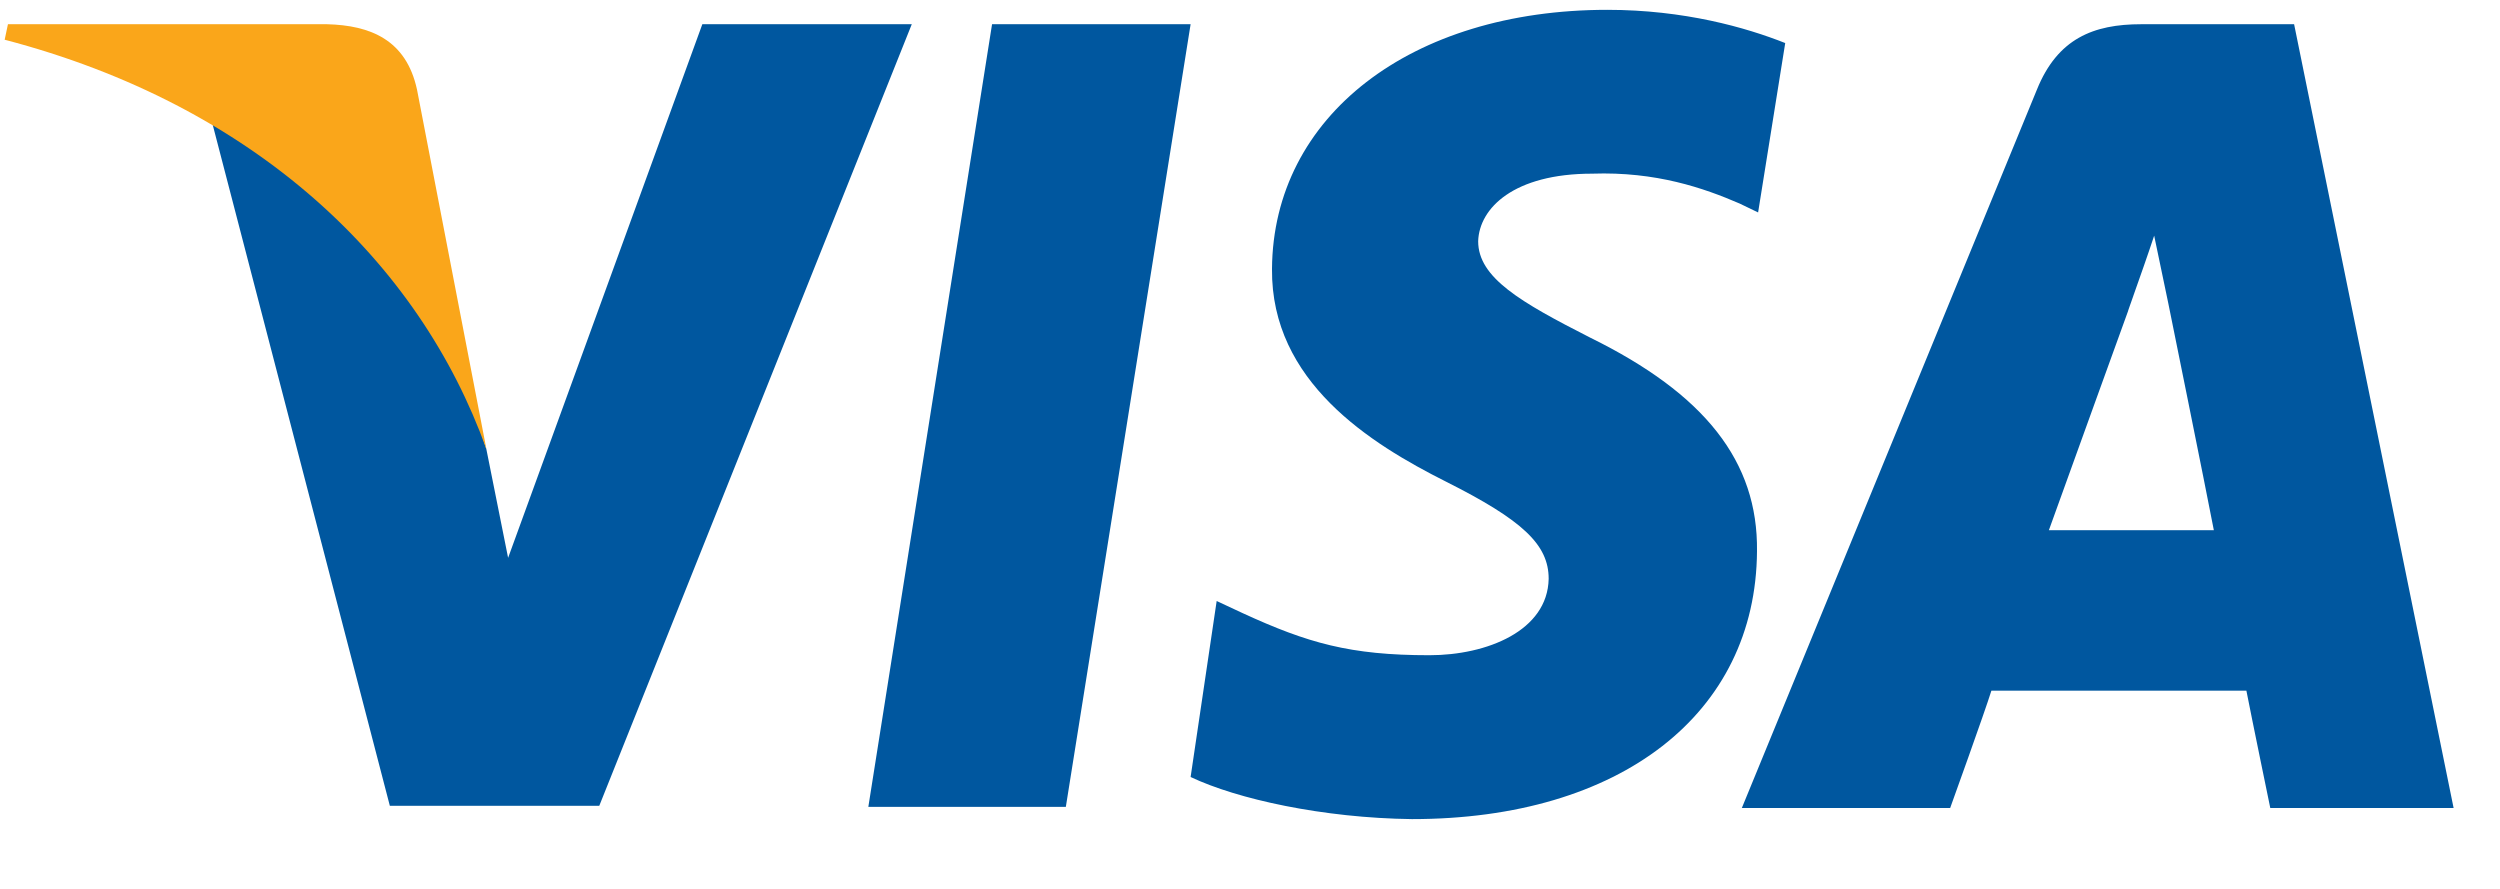 <?xml version="1.0" encoding="utf-8"?>
<svg width="45px" height="16px" viewBox="0 0 45 16" version="1.1" xmlns:xlink="http://www.w3.org/1999/xlink" xmlns="http://www.w3.org/2000/svg">
  <desc>Created with Lunacy</desc>
  <g id="pay-visa">
    <path d="M28.32 0.598C27.617 0.319 26.504 0 25.117 0C21.582 0 19.101 1.913 19.082 4.663C19.062 6.695 20.859 7.811 22.207 8.489C23.594 9.186 24.062 9.625 24.062 10.242C24.043 11.179 22.949 11.617 21.914 11.617C20.488 11.617 19.726 11.398 18.555 10.86L18.086 10.641L17.617 13.809C18.457 14.208 20 14.547 21.601 14.567C25.351 14.567 27.793 12.674 27.812 9.744C27.832 8.13 26.875 6.915 24.805 5.898C23.555 5.261 22.793 4.822 22.793 4.165C22.812 3.567 23.437 2.949 24.844 2.949C25.996 2.909 26.855 3.208 27.5 3.487L27.832 3.647L28.32 0.598ZM5.332 9.864L8.828 0.259L12.598 0.259L6.973 14.327L3.203 14.327L0 2.013C2.266 3.228 4.297 5.679 4.941 7.911L5.332 9.864ZM11.816 14.347L15.371 14.347L17.617 0.259L14.043 0.259L11.816 14.347ZM37.48 0.259L34.726 0.259C33.867 0.259 33.222 0.518 32.851 1.435L27.539 14.367L31.289 14.367C31.289 14.367 31.914 12.634 32.031 12.255L36.621 12.255C36.718 12.753 37.051 14.367 37.051 14.367L40.351 14.367L37.48 0.259ZM34.492 5.42C34.492 5.42 33.359 8.549 33.066 9.366L36.035 9.366C35.898 8.648 35.215 5.281 35.215 5.281L34.961 4.065C34.851 4.4 34.688 4.86 34.586 5.148L34.586 5.149L34.586 5.149C34.524 5.323 34.485 5.435 34.492 5.42Z" transform="translate(3.814 0.177)" id="Shape" fill="#00579F" fill-rule="evenodd" stroke="none" />
    <path d="M5.801 0L0.059 0L0 0.279C4.492 1.455 7.461 4.264 8.672 7.652L7.422 1.176C7.227 0.279 6.582 0.02 5.801 0L5.801 0Z" transform="translate(0.084 0.436)" id="path17" fill="#FAA61A" stroke="none" />
  </g>
</svg>